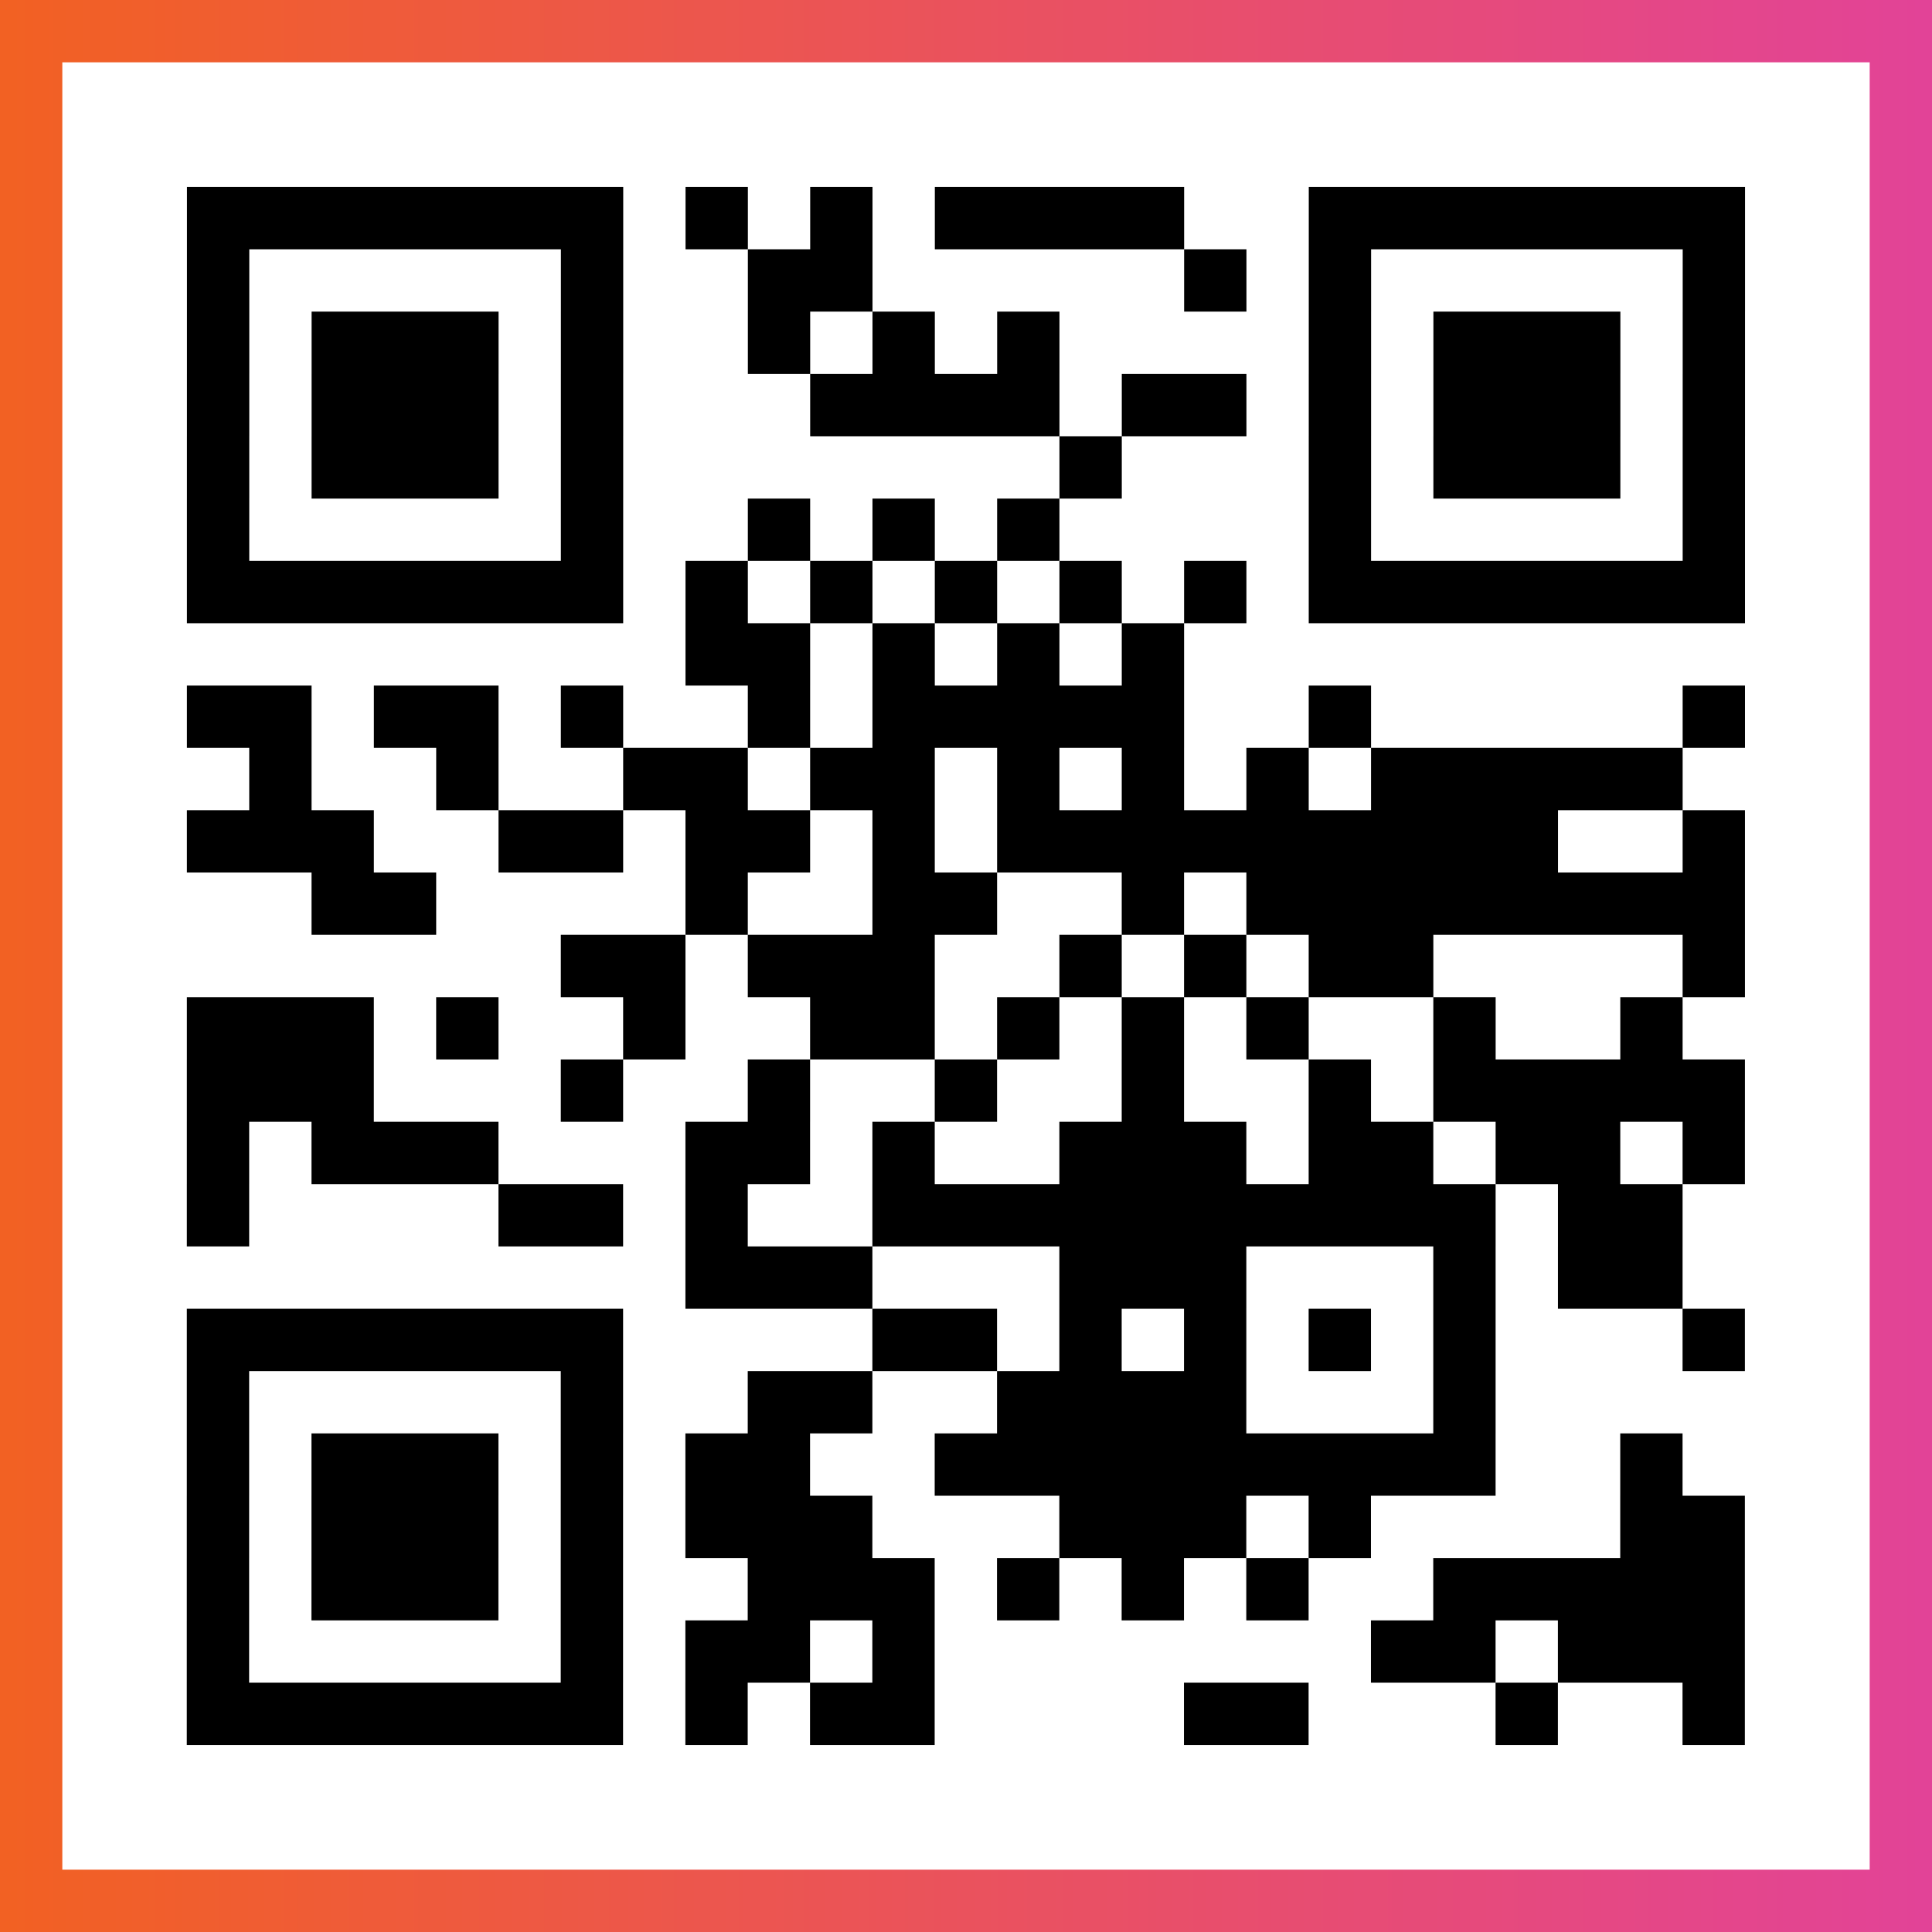 <?xml version="1.0" encoding="UTF-8"?>

<svg xmlns="http://www.w3.org/2000/svg" viewBox="-1 -1 31 31" width="93" height="93">
    <rect x="-1" y="-1" width="31" height="31" fill="#333333" stroke="none"/>
    <defs>
      <linearGradient id="primary">
        <stop class="start" offset="0%" stop-color="#f26122"/>
        <stop class="stop" offset="100%" stop-color="#e24398"/>
      </linearGradient>
    </defs>
    <rect x="-1" y="-1" width="31" height="31" fill="url(#primary)"/>
    <rect x="0" y="0" width="29" height="29" fill="#fff"/>
    <path stroke="#000" d="M2 2.5h7m1 0h1m1 0h1m1 0h4m2 0h7m-25 1h1m5 0h1m2 0h2m5 0h1m1 0h1m5 0h1m-25 1h1m1 0h3m1 0h1m2 0h1m1 0h1m1 0h1m4 0h1m1 0h3m1 0h1m-25 1h1m1 0h3m1 0h1m3 0h4m1 0h2m1 0h1m1 0h3m1 0h1m-25 1h1m1 0h3m1 0h1m7 0h1m3 0h1m1 0h3m1 0h1m-25 1h1m5 0h1m2 0h1m1 0h1m1 0h1m4 0h1m5 0h1m-25 1h7m1 0h1m1 0h1m1 0h1m1 0h1m1 0h1m1 0h7m-17 1h2m1 0h1m1 0h1m1 0h1m-16 1h2m1 0h2m1 0h1m2 0h1m1 0h5m2 0h1m5 0h1m-24 1h1m2 0h1m2 0h2m1 0h2m1 0h1m1 0h1m1 0h1m1 0h5m-24 1h3m2 0h2m1 0h2m1 0h1m1 0h9m2 0h1m-23 1h2m4 0h1m2 0h2m2 0h1m1 0h8m-19 1h2m1 0h3m2 0h1m1 0h1m1 0h2m4 0h1m-25 1h3m1 0h1m2 0h1m2 0h2m1 0h1m1 0h1m1 0h1m2 0h1m2 0h1m-24 1h3m3 0h1m2 0h1m2 0h1m2 0h1m2 0h1m1 0h5m-25 1h1m1 0h3m3 0h2m1 0h1m2 0h3m1 0h2m1 0h2m1 0h1m-25 1h1m4 0h2m1 0h1m2 0h10m1 0h2m-16 1h3m3 0h3m3 0h1m1 0h2m-24 1h7m4 0h2m1 0h1m1 0h1m1 0h1m1 0h1m3 0h1m-25 1h1m5 0h1m2 0h2m2 0h4m3 0h1m-21 1h1m1 0h3m1 0h1m1 0h2m2 0h9m2 0h1m-24 1h1m1 0h3m1 0h1m1 0h3m3 0h3m1 0h1m4 0h2m-25 1h1m1 0h3m1 0h1m2 0h3m1 0h1m1 0h1m1 0h1m2 0h5m-25 1h1m5 0h1m1 0h2m1 0h1m7 0h2m1 0h3m-25 1h7m1 0h1m1 0h2m4 0h2m3 0h1m2 0h1" />
</svg>
